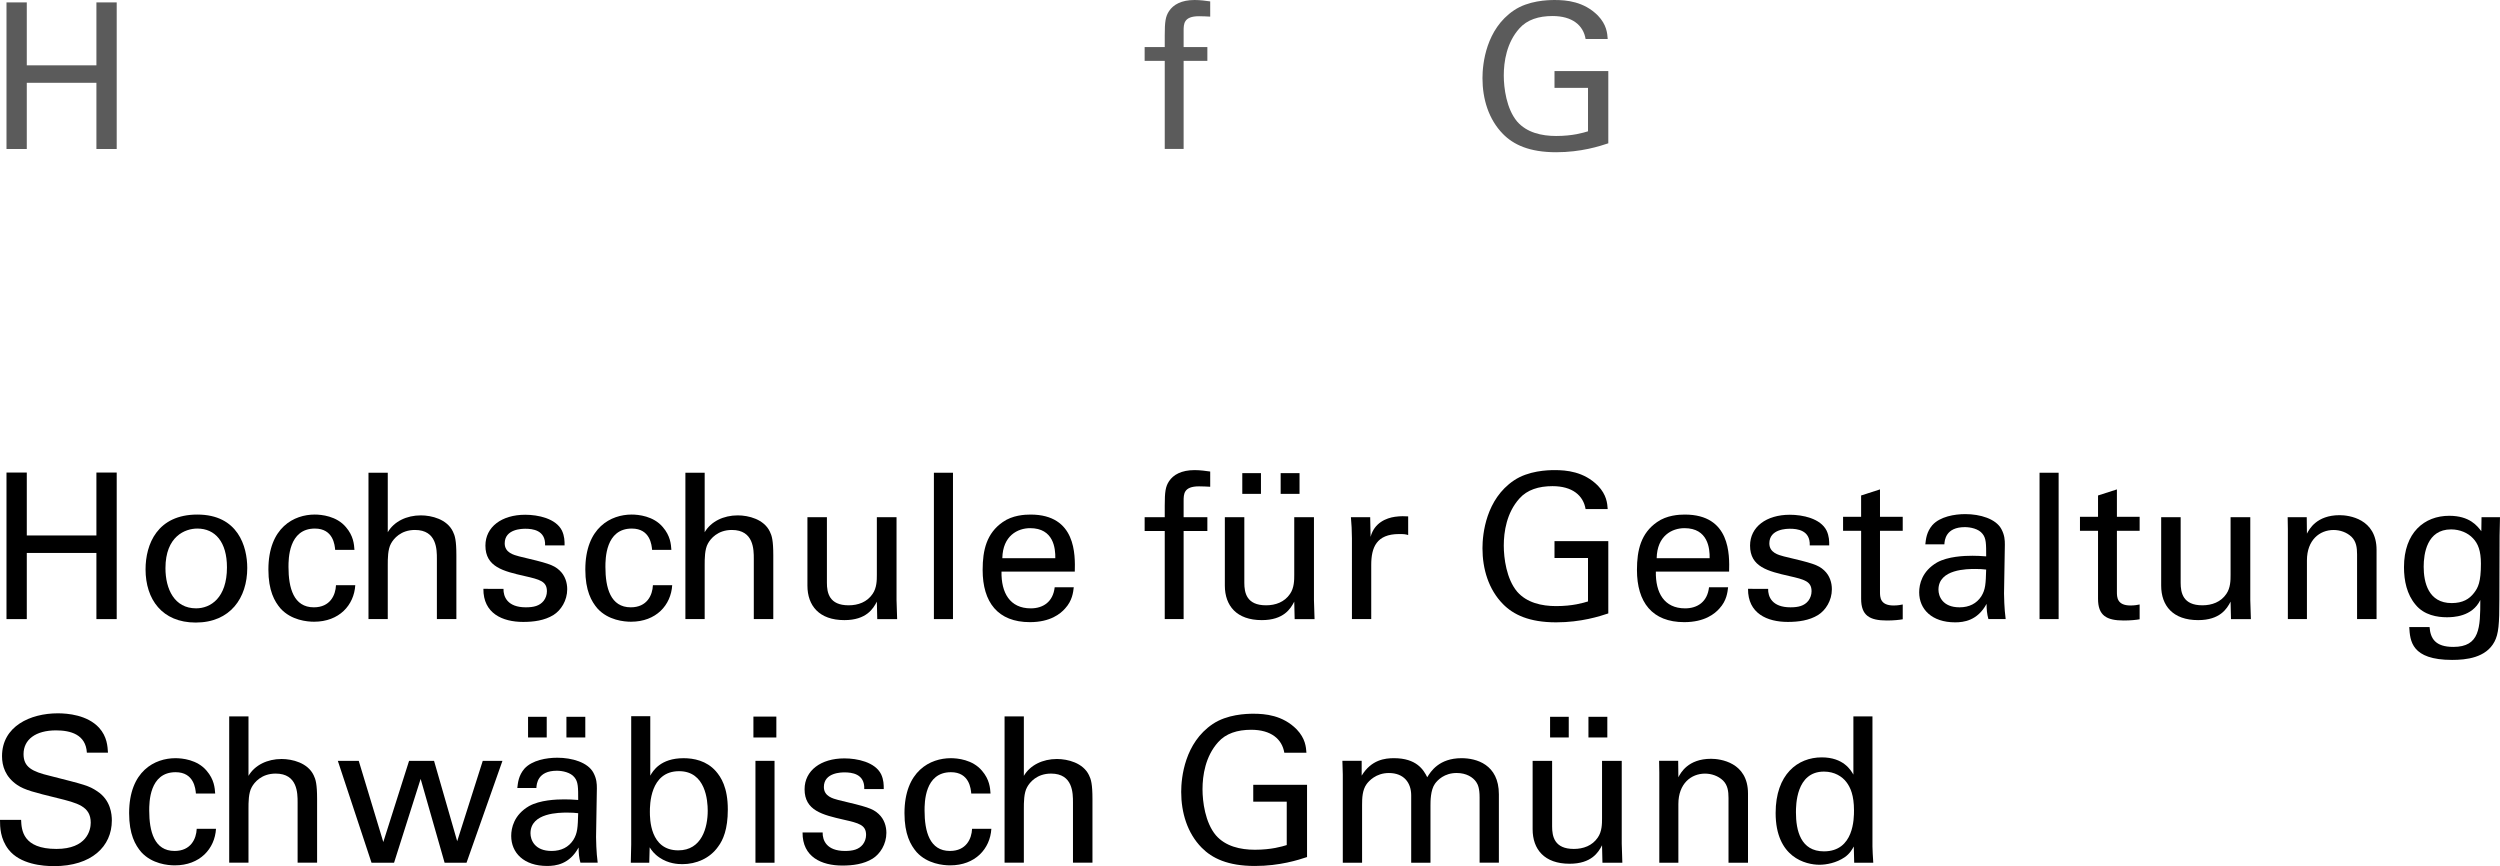 <?xml version="1.0" encoding="utf-8"?>
<!-- Generator: Adobe Illustrator 16.0.3, SVG Export Plug-In . SVG Version: 6.00 Build 0)  -->
<!DOCTYPE svg PUBLIC "-//W3C//DTD SVG 1.1//EN" "http://www.w3.org/Graphics/SVG/1.1/DTD/svg11.dtd">
<svg version="1.1" id="Layer_1" xmlns="http://www.w3.org/2000/svg" xmlns:xlink="http://www.w3.org/1999/xlink" x="0px" y="0px"
	 width="287.347px" height="99.555px" viewBox="6.307 14.445 287.347 99.555" enable-background="new 6.307 14.445 287.347 99.555"
	 xml:space="preserve">
<g>
	<path d="M9.386,68.759v7.232h8.002v-7.232h2.333v16.845h-2.333v-7.604H9.386v7.604H7.053V68.759H9.386z"/>
	<path d="M28.987,73.588c4.689,0,5.739,3.688,5.739,6.137c0,3.43-1.937,6.275-5.926,6.275c-3.873,0-5.763-2.684-5.763-6.111
		C23.038,76.994,24.391,73.588,28.987,73.588z M28.847,84.367c1.657,0,3.546-1.189,3.546-4.713c0-2.916-1.353-4.457-3.406-4.457
		c-1.4,0-3.663,0.887-3.663,4.551C25.324,82.15,26.351,84.367,28.847,84.367z"/>
	<path d="M44.831,77.648c-0.046-0.537-0.21-2.451-2.333-2.451c-3.033,0-3.033,3.523-3.033,4.41c0,2.402,0.583,4.643,2.917,4.643
		c1.867,0,2.497-1.398,2.543-2.543h2.217c-0.14,2.287-1.843,4.199-4.736,4.199c-0.793,0-2.613-0.162-3.85-1.516
		c-0.7-0.816-1.4-2.054-1.4-4.48c0-4.875,2.986-6.322,5.319-6.322c0.77,0,2.52,0.164,3.593,1.447
		c0.863,1.003,0.933,1.959,0.979,2.613H44.831z"/>
	<path d="M48.66,68.781h2.216v6.837c0.723-1.237,2.17-1.937,3.803-1.937c1.237,0,3.01,0.442,3.687,1.865
		c0.233,0.467,0.396,1.025,0.396,2.729v7.326h-2.24v-6.93c0-1.049,0-3.313-2.52-3.313c-1.633,0-2.45,1.004-2.753,1.563
		c-0.373,0.654-0.373,1.75-0.373,2.475v6.205H48.66V68.781z"/>
	<path d="M64.177,82.127c-0.023,0.887,0.443,2.123,2.566,2.123c0.91,0,1.586-0.163,2.053-0.746c0.233-0.303,0.373-0.699,0.373-1.098
		c0-1.143-0.816-1.352-2.566-1.75c-2.45-0.559-4.503-1.049-4.503-3.498c0-2.146,1.867-3.547,4.573-3.547
		c1.47,0,3.522,0.42,4.223,1.82c0.303,0.651,0.303,1.213,0.303,1.702h-2.24c0.07-1.772-1.47-1.913-2.263-1.913
		c-0.327,0-2.379,0-2.379,1.68c0,1.074,1.05,1.33,1.656,1.494c3.243,0.77,3.943,0.957,4.643,1.608
		c0.653,0.606,0.886,1.425,0.886,2.17c0,1.308-0.723,2.427-1.586,2.964c-1.026,0.629-2.263,0.793-3.476,0.793
		c-2.38,0-4.596-0.979-4.573-3.804L64.177,82.127L64.177,82.127z"/>
	<path d="M81.258,77.648c-0.046-0.537-0.21-2.451-2.333-2.451c-3.033,0-3.033,3.523-3.033,4.41c0,2.402,0.583,4.643,2.917,4.643
		c1.867,0,2.497-1.398,2.543-2.543h2.217c-0.14,2.287-1.843,4.199-4.736,4.199c-0.793,0-2.613-0.162-3.85-1.516
		c-0.7-0.816-1.4-2.054-1.4-4.48c0-4.875,2.986-6.322,5.319-6.322c0.77,0,2.52,0.164,3.593,1.447
		c0.863,1.003,0.933,1.959,0.979,2.613H81.258z"/>
	<path d="M85.086,68.781h2.216v6.837c0.723-1.237,2.17-1.937,3.803-1.937c1.237,0,3.01,0.442,3.687,1.865
		c0.233,0.467,0.396,1.025,0.396,2.729v7.326h-2.24v-6.93c0-1.049,0-3.313-2.52-3.313c-1.633,0-2.45,1.004-2.753,1.563
		c-0.373,0.654-0.373,1.75-0.373,2.475v6.205h-2.216V68.781z"/>
	<path d="M101.351,73.893v7.535c0,1.143,0.257,2.59,2.497,2.59c1.096,0,2.123-0.373,2.753-1.307c0.49-0.699,0.49-1.609,0.49-2.193
		v-6.625h2.263v9.519c0,0.233,0.046,1.54,0.07,2.192h-2.286l-0.047-2.006c-0.42,0.816-1.213,2.123-3.733,2.123
		c-2.893,0-4.246-1.656-4.246-3.967v-7.861H101.351z"/>
	<path d="M113.648,68.781h2.193v16.822h-2.193V68.781z"/>
	<path d="M121.419,80.145c-0.046,2.426,0.957,4.224,3.36,4.224c1.423,0,2.566-0.746,2.753-2.427h2.193
		c-0.07,0.582-0.163,1.539-1.003,2.449c-0.513,0.584-1.68,1.563-4.036,1.563c-3.687,0-5.436-2.286-5.436-5.996
		c0-2.31,0.466-4.224,2.31-5.506c1.12-0.793,2.52-0.863,3.196-0.863c5.25,0,5.133,4.644,5.086,6.558h-8.423V80.145z M127.602,78.604
		c0.023-1.119-0.187-3.453-2.893-3.453c-1.423,0-3.149,0.863-3.196,3.453H127.602z"/>
	<path d="M145.407,70.393c-0.374-0.022-0.84-0.047-1.283-0.047c-1.773,0-1.773,0.887-1.773,1.703v1.844h2.729v1.586h-2.729v10.125
		h-2.17V75.479h-2.31v-1.586h2.31v-1.33c0-1.61,0.093-2.192,0.49-2.801c0.49-0.746,1.423-1.283,2.94-1.283
		c0.63,0,1.33,0.094,1.796,0.164V70.393L145.407,70.393z"/>
	<path d="M149.328,73.893v7.535c0,1.143,0.257,2.59,2.497,2.59c1.096,0,2.123-0.373,2.753-1.307
		c0.488-0.699,0.488-1.609,0.488-2.193v-6.625h2.265v9.519c0,0.233,0.047,1.54,0.069,2.192h-2.287l-0.047-2.006
		c-0.42,0.816-1.213,2.123-3.731,2.123c-2.893,0-4.246-1.656-4.246-3.967v-7.861H149.328z M149.094,68.828h2.146v2.381h-2.146
		V68.828z M153.504,68.828h2.17v2.381h-2.17V68.828z"/>
	<path d="M161.695,76.271c0-0.793-0.047-1.609-0.116-2.381h2.216l0.047,2.264c0.42-1.633,1.82-2.17,2.801-2.311
		c0.652-0.093,1.144-0.068,1.517-0.046v2.146c-0.117-0.047-0.257-0.069-0.42-0.094c-0.163-0.023-0.373-0.022-0.63-0.022
		c-2.59,0-3.196,1.539-3.196,3.546v6.229h-2.218V76.271L161.695,76.271z"/>
	<path d="M188.553,72.959c-0.258-1.564-1.518-2.637-3.804-2.637c-1.587,0-2.916,0.42-3.804,1.423
		c-1.469,1.634-1.795,3.825-1.795,5.413c0,1.423,0.303,3.826,1.539,5.296c1.097,1.26,2.799,1.655,4.479,1.655
		c1.913,0,3.126-0.373,3.663-0.535v-4.993h-3.851v-1.937h6.184v8.306c-0.979,0.327-3.126,1.026-5.996,1.026
		c-3.104,0-4.923-0.888-6.111-2.101c-1.656-1.681-2.356-4.036-2.356-6.416c0-1.681,0.42-5.646,3.616-7.793
		c1.656-1.119,3.85-1.188,4.688-1.188c1.33,0,3.358,0.164,4.97,1.797c1.004,1.05,1.073,2.029,1.12,2.684H188.553z"/>
	<path d="M196.629,80.145c-0.047,2.426,0.956,4.224,3.359,4.224c1.423,0,2.566-0.746,2.753-2.427h2.192
		c-0.069,0.582-0.162,1.539-1.002,2.449c-0.515,0.584-1.681,1.563-4.037,1.563c-3.687,0-5.437-2.286-5.437-5.996
		c0-2.31,0.467-4.224,2.31-5.506c1.121-0.793,2.521-0.863,3.196-0.863c5.25,0,5.134,4.644,5.086,6.558h-8.421V80.145z
		 M202.811,78.604c0.023-1.119-0.186-3.453-2.893-3.453c-1.423,0-3.148,0.863-3.195,3.453H202.811z"/>
	<path d="M209.533,82.127c-0.023,0.887,0.443,2.123,2.566,2.123c0.908,0,1.586-0.163,2.053-0.746
		c0.231-0.303,0.373-0.699,0.373-1.098c0-1.143-0.816-1.352-2.566-1.75c-2.449-0.559-4.503-1.049-4.503-3.498
		c0-2.146,1.866-3.547,4.573-3.547c1.47,0,3.521,0.42,4.223,1.82c0.303,0.651,0.303,1.213,0.303,1.702h-2.238
		c0.068-1.772-1.471-1.913-2.264-1.913c-0.326,0-2.38,0-2.38,1.68c0,1.074,1.05,1.33,1.656,1.494
		c3.243,0.77,3.942,0.957,4.644,1.608c0.652,0.606,0.887,1.425,0.887,2.17c0,1.308-0.725,2.427-1.588,2.964
		c-1.024,0.629-2.263,0.793-3.476,0.793c-2.38,0-4.597-0.979-4.573-3.804L209.533,82.127L209.533,82.127z"/>
	<path d="M218.145,73.846h2.076v-2.451l2.17-0.699v3.15h2.613v1.609h-2.613v7.021c0,0.584,0,1.563,1.563,1.563
		c0.442,0,0.862-0.069,1.051-0.117v1.703c-0.396,0.069-1.026,0.14-1.819,0.14c-2.006,0-2.963-0.582-2.963-2.496v-7.814h-2.076
		v-1.609H218.145z"/>
	<path d="M234.852,85.604c-0.164-0.584-0.211-1.143-0.211-1.75c-1.05,1.938-2.637,2.123-3.615,2.123
		c-2.685,0-4.131-1.516-4.131-3.453c0-0.933,0.326-2.426,2.054-3.43c1.26-0.699,3.127-0.77,4.06-0.77c0.561,0,0.91,0.023,1.587,0.07
		c0-1.447,0-2.076-0.42-2.59c-0.442-0.584-1.399-0.771-2.03-0.771c-2.215,0-2.332,1.516-2.355,1.981h-2.191
		c0.068-0.605,0.139-1.422,0.815-2.217c0.887-0.979,2.543-1.26,3.778-1.26c1.703,0,3.523,0.537,4.153,1.727
		c0.373,0.7,0.396,1.26,0.396,1.797l-0.095,5.601c0,0.187,0.023,1.75,0.188,2.938h-1.982V85.604z M233.334,79.841
		c-0.887,0-4.223,0-4.223,2.38c0,0.746,0.466,2.029,2.426,2.029c1.12,0,1.96-0.443,2.496-1.26c0.49-0.793,0.514-1.446,0.561-3.08
		C234.197,79.863,233.87,79.841,233.334,79.841z"/>
	<path d="M240.73,68.781h2.193v16.822h-2.193V68.781z"/>
	<path d="M245.376,73.846h2.076v-2.451l2.17-0.699v3.15h2.612v1.609h-2.612v7.021c0,0.584,0,1.563,1.563,1.563
		c0.442,0,0.862-0.069,1.049-0.117v1.703c-0.396,0.069-1.025,0.14-1.819,0.14c-2.006,0-2.963-0.582-2.963-2.496v-7.814h-2.076
		V73.846z"/>
	<path d="M256.949,73.893v7.535c0,1.143,0.257,2.59,2.496,2.59c1.097,0,2.123-0.373,2.754-1.307
		c0.488-0.699,0.488-1.609,0.488-2.193v-6.625h2.265v9.519c0,0.233,0.046,1.54,0.069,2.192h-2.287l-0.047-2.006
		c-0.42,0.816-1.213,2.123-3.731,2.123c-2.894,0-4.246-1.656-4.246-3.967v-7.861H256.949z"/>
	<path d="M269.271,75.244l-0.023-1.354h2.193l0.022,1.891c0.257-0.49,1.097-2.123,3.757-2.123c1.049,0,4.246,0.396,4.246,3.99v7.955
		h-2.24v-7.442c0-0.771-0.094-1.47-0.629-2.007c-0.561-0.536-1.33-0.793-2.076-0.793c-1.588,0-3.058,1.143-3.058,3.5v6.742h-2.192
		V75.244L269.271,75.244z"/>
	<path d="M285.559,86.514c0.094,1.307,0.653,2.286,2.729,2.286c3.058,0,3.103-2.216,3.103-5.39c-0.933,1.938-3.148,1.982-3.85,1.982
		c-1.072,0-2.611-0.232-3.593-1.445c-1.003-1.189-1.329-2.754-1.329-4.316c0-3.967,2.333-5.902,5.201-5.902
		c2.356,0,3.221,1.166,3.688,1.773l0.023-1.609h2.123l-0.047,2.123l-0.023,7.324c0,2.824-0.093,3.967-0.561,4.854
		c-0.979,1.867-3.267,2.101-4.875,2.101c-4.689,0-4.83-2.192-4.924-3.778h2.334V86.514z M290.668,82.594
		c0.467-0.605,0.793-1.236,0.793-3.359c0-1.471-0.326-2.311-0.91-2.916c-0.583-0.631-1.517-1.026-2.52-1.026
		c-2.776,0-3.149,2.8-3.149,4.293c0,1.797,0.536,4.177,3.22,4.177C289.385,83.76,290.131,83.294,290.668,82.594z"/>
	<path d="M8.733,108.684c0.047,1.166,0.187,3.336,4.06,3.336c3.5,0,3.943-2.17,3.943-3.01c0-1.89-1.517-2.264-3.873-2.846
		c-2.566-0.631-3.709-0.91-4.573-1.494c-1.376-0.934-1.75-2.193-1.75-3.313c0-3.43,3.243-4.924,6.416-4.924
		c1.12,0,3.383,0.188,4.736,1.656c0.933,1.026,0.98,2.17,1.026,2.87h-2.426c-0.117-2.101-1.89-2.565-3.546-2.565
		c-2.333,0-3.733,1.049-3.733,2.729c0,1.492,0.98,2.007,3.033,2.497c4.013,1.024,4.456,1.118,5.436,1.772
		c1.563,1.025,1.68,2.658,1.68,3.359c0,2.986-2.333,5.248-6.649,5.248c-1.283,0-3.896-0.209-5.226-1.912
		c-0.957-1.236-0.98-2.59-0.98-3.406h2.426V108.684z"/>
	<path d="M28.824,105.65c-0.046-0.537-0.21-2.449-2.333-2.449c-3.033,0-3.033,3.521-3.033,4.408c0,2.404,0.583,4.644,2.916,4.644
		c1.867,0,2.497-1.399,2.543-2.543h2.217c-0.14,2.286-1.843,4.199-4.736,4.199c-0.793,0-2.613-0.163-3.85-1.517
		c-0.7-0.816-1.4-2.054-1.4-4.479c0-4.876,2.986-6.322,5.319-6.322c0.77,0,2.52,0.163,3.593,1.446
		c0.863,1.004,0.933,1.96,0.979,2.613H28.824z"/>
	<path d="M32.652,96.785h2.216v6.836c0.723-1.237,2.17-1.938,3.803-1.938c1.237,0,3.01,0.442,3.687,1.866
		c0.233,0.468,0.396,1.026,0.396,2.729v7.324h-2.24v-6.929c0-1.05,0-3.313-2.52-3.313c-1.633,0-2.45,1.004-2.753,1.563
		c-0.373,0.653-0.373,1.75-0.373,2.474v6.205h-2.216V96.785z"/>
	<path d="M47.54,101.895l2.823,9.332l2.963-9.332h2.87l2.66,9.238l2.939-9.238h2.263l-4.129,11.711h-2.52l-2.753-9.635l-3.056,9.635
		h-2.59l-3.873-11.711H47.54z"/>
	<path d="M73.021,113.605c-0.164-0.584-0.21-1.144-0.21-1.75c-1.05,1.938-2.636,2.123-3.616,2.123c-2.683,0-4.13-1.517-4.13-3.453
		c0-0.932,0.327-2.426,2.053-3.43c1.26-0.699,3.126-0.771,4.06-0.771c0.56,0,0.91,0.022,1.586,0.069c0-1.445,0-2.076-0.42-2.59
		c-0.443-0.582-1.4-0.77-2.03-0.77c-2.216,0-2.333,1.518-2.356,1.982h-2.193c0.07-0.605,0.14-1.422,0.816-2.217
		c0.887-0.979,2.543-1.26,3.78-1.26c1.703,0,3.523,0.536,4.153,1.727c0.373,0.7,0.396,1.26,0.396,1.797l-0.093,5.6
		c0,0.188,0.023,1.75,0.187,2.939h-1.983V113.605z M67.001,96.831h2.146v2.38h-2.146V96.831z M71.504,107.844
		c-0.887,0-4.223,0-4.223,2.379c0,0.748,0.466,2.03,2.426,2.03c1.12,0,1.96-0.442,2.496-1.261c0.49-0.793,0.514-1.445,0.56-3.079
		C72.368,107.867,72.041,107.844,71.504,107.844z M71.411,96.831h2.17v2.38h-2.17V96.831z"/>
	<path d="M81.049,103.598c0.303-0.537,1.167-2.007,3.826-2.007c1.167,0,2.637,0.28,3.71,1.493c0.583,0.676,1.376,1.844,1.376,4.409
		c0,2.263-0.537,3.499-1.12,4.271c-0.933,1.329-2.496,2.006-4.106,2.006c-0.56,0-1.61-0.069-2.613-0.746
		c-0.653-0.442-0.91-0.84-1.143-1.189l-0.047,1.771H78.81l0.047-2.1V96.762h2.193L81.049,103.598L81.049,103.598z M84.362,103.084
		c-3.359,0-3.359,3.92-3.359,4.666c0,0.77,0,4.434,3.266,4.434c2.707,0,3.383-2.637,3.383-4.551
		C87.652,106.467,87.418,103.084,84.362,103.084z"/>
	<path d="M92.904,96.809h2.636v2.402h-2.636V96.809z M93.138,101.895h2.193v11.711h-2.193V101.895z"/>
	<path d="M100.861,110.13c-0.023,0.886,0.443,2.123,2.566,2.123c0.91,0,1.586-0.163,2.053-0.747
		c0.233-0.303,0.373-0.699,0.373-1.096c0-1.145-0.816-1.354-2.566-1.75c-2.45-0.561-4.503-1.051-4.503-3.5
		c0-2.146,1.867-3.547,4.573-3.547c1.47,0,3.523,0.42,4.223,1.82c0.303,0.652,0.303,1.213,0.303,1.703h-2.24
		c0.07-1.773-1.47-1.914-2.263-1.914c-0.327,0-2.379,0-2.379,1.682c0,1.072,1.05,1.328,1.656,1.492
		c3.243,0.77,3.943,0.957,4.643,1.608c0.653,0.606,0.886,1.425,0.886,2.17c0,1.308-0.723,2.427-1.586,2.964
		c-1.026,0.631-2.263,0.793-3.476,0.793c-2.38,0-4.596-0.979-4.573-3.803L100.861,110.13L100.861,110.13z"/>
	<path d="M117.941,105.65c-0.046-0.537-0.21-2.449-2.333-2.449c-3.033,0-3.033,3.521-3.033,4.408c0,2.404,0.583,4.644,2.917,4.644
		c1.867,0,2.497-1.399,2.543-2.543h2.217c-0.14,2.286-1.843,4.199-4.736,4.199c-0.793,0-2.613-0.163-3.85-1.517
		c-0.7-0.816-1.4-2.054-1.4-4.479c0-4.876,2.986-6.322,5.319-6.322c0.77,0,2.52,0.163,3.593,1.446
		c0.863,1.004,0.933,1.96,0.979,2.613H117.941z"/>
	<path d="M121.771,96.785h2.216v6.836c0.723-1.237,2.17-1.938,3.803-1.938c1.237,0,3.01,0.442,3.687,1.866
		c0.233,0.468,0.396,1.026,0.396,2.729v7.324h-2.24v-6.929c0-1.05,0-3.313-2.52-3.313c-1.633,0-2.45,1.004-2.753,1.563
		c-0.373,0.653-0.373,1.75-0.373,2.474v6.205h-2.216V96.785z"/>
	<path d="M153.924,100.961c-0.257-1.563-1.517-2.637-3.803-2.637c-1.586,0-2.916,0.42-3.803,1.424
		c-1.47,1.633-1.796,3.826-1.796,5.412c0,1.424,0.303,3.826,1.54,5.297c1.096,1.26,2.799,1.656,4.479,1.656
		c1.913,0,3.126-0.373,3.662-0.537v-4.992h-3.849v-1.938h6.183v8.307c-0.98,0.326-3.127,1.025-5.996,1.025
		c-3.103,0-4.923-0.887-6.113-2.101c-1.657-1.681-2.356-4.034-2.356-6.416c0-1.681,0.42-5.646,3.616-7.792
		c1.656-1.12,3.85-1.189,4.689-1.189c1.33,0,3.359,0.164,4.969,1.797c1.004,1.051,1.073,2.029,1.12,2.684H153.924z"/>
	<path d="M160.646,103.457l-0.047-1.563h2.217v1.703c1.119-1.845,2.707-2.008,3.709-2.008c2.591,0,3.406,1.329,3.826,2.191
		c0.396-0.651,1.354-2.191,3.942-2.191c1.681,0,4.293,0.7,4.293,4.153v7.86h-2.216v-7.512c0-1.027-0.188-1.471-0.396-1.773
		c-0.373-0.537-1.119-1.025-2.24-1.025c-1.422,0-2.191,0.816-2.496,1.236c-0.514,0.724-0.514,2.007-0.514,2.52v6.557h-2.216v-7.746
		c0-1.445-0.84-2.565-2.565-2.565c-1.494,0-2.312,0.933-2.566,1.283c-0.49,0.677-0.514,1.633-0.514,2.38v6.648h-2.217V103.457z"/>
	<path d="M184.705,101.895v7.535c0,1.143,0.256,2.59,2.496,2.59c1.096,0,2.123-0.373,2.753-1.307
		c0.489-0.699,0.489-1.609,0.489-2.193v-6.625h2.264v9.52c0,0.232,0.047,1.54,0.07,2.191h-2.287l-0.047-2.006
		c-0.42,0.816-1.213,2.123-3.732,2.123c-2.893,0-4.246-1.656-4.246-3.967v-7.861H184.705z M184.471,96.831h2.146v2.38h-2.146V96.831
		z M188.881,96.831h2.17v2.38h-2.17V96.831z"/>
	<path d="M197.025,103.247l-0.023-1.353h2.193l0.022,1.889c0.257-0.489,1.097-2.123,3.757-2.123c1.051,0,4.246,0.396,4.246,3.99
		v7.955h-2.24v-7.441c0-0.771-0.092-1.471-0.629-2.008c-0.561-0.535-1.33-0.793-2.076-0.793c-1.586,0-3.058,1.144-3.058,3.5v6.742
		h-2.192V103.247L197.025,103.247z"/>
	<path d="M219.333,96.785h2.192v14.955c0,0.256,0.047,1.26,0.094,1.865h-2.193l-0.047-1.865c-0.186,0.326-0.443,0.816-1.049,1.236
		c-0.957,0.651-2.1,0.862-2.895,0.862c-1.563,0-5.039-0.817-5.039-5.948c0-4.457,2.543-6.394,5.297-6.394
		c2.52,0,3.358,1.491,3.64,1.981V96.785z M218.516,104.32c-0.466-0.606-1.328-1.189-2.565-1.189c-3.22,0-3.22,3.896-3.22,4.689
		c0,2.076,0.537,4.479,3.22,4.479c3.452,0,3.452-3.803,3.452-4.713C219.402,105.883,219.006,104.95,218.516,104.32z"/>
</g>
<path fill="#5B5B5B" d="M9.386,14.724v7.232h8.002v-7.232h2.333v16.845h-2.333v-7.606H9.386v7.606H7.053V14.724H9.386z"/>
<path fill="#5B5B5B" d="M145.407,16.357c-0.374-0.023-0.84-0.047-1.283-0.047c-1.773,0-1.773,0.887-1.773,1.703v1.843h2.729v1.586
	h-2.729v10.125h-2.17V21.443h-2.31v-1.586h2.31v-1.33c0-1.61,0.093-2.193,0.49-2.799c0.49-0.747,1.423-1.283,2.94-1.283
	c0.63,0,1.33,0.093,1.796,0.163V16.357L145.407,16.357z"/>
<path fill="#5B5B5B" d="M188.553,18.924c-0.258-1.563-1.518-2.637-3.804-2.637c-1.587,0-2.916,0.42-3.804,1.423
	c-1.469,1.633-1.795,3.826-1.795,5.413c0,1.423,0.303,3.826,1.539,5.296c1.097,1.26,2.799,1.656,4.479,1.656
	c1.913,0,3.126-0.374,3.663-0.537v-4.993h-3.851V22.61h6.184v8.306c-0.979,0.327-3.126,1.027-5.996,1.027
	c-3.104,0-4.923-0.887-6.111-2.1c-1.656-1.68-2.356-4.036-2.356-6.416c0-1.68,0.42-5.646,3.616-7.792
	c1.656-1.12,3.85-1.189,4.688-1.189c1.33,0,3.358,0.163,4.97,1.796c1.004,1.05,1.073,2.03,1.12,2.683L188.553,18.924L188.553,18.924
	z"/>
</svg>
